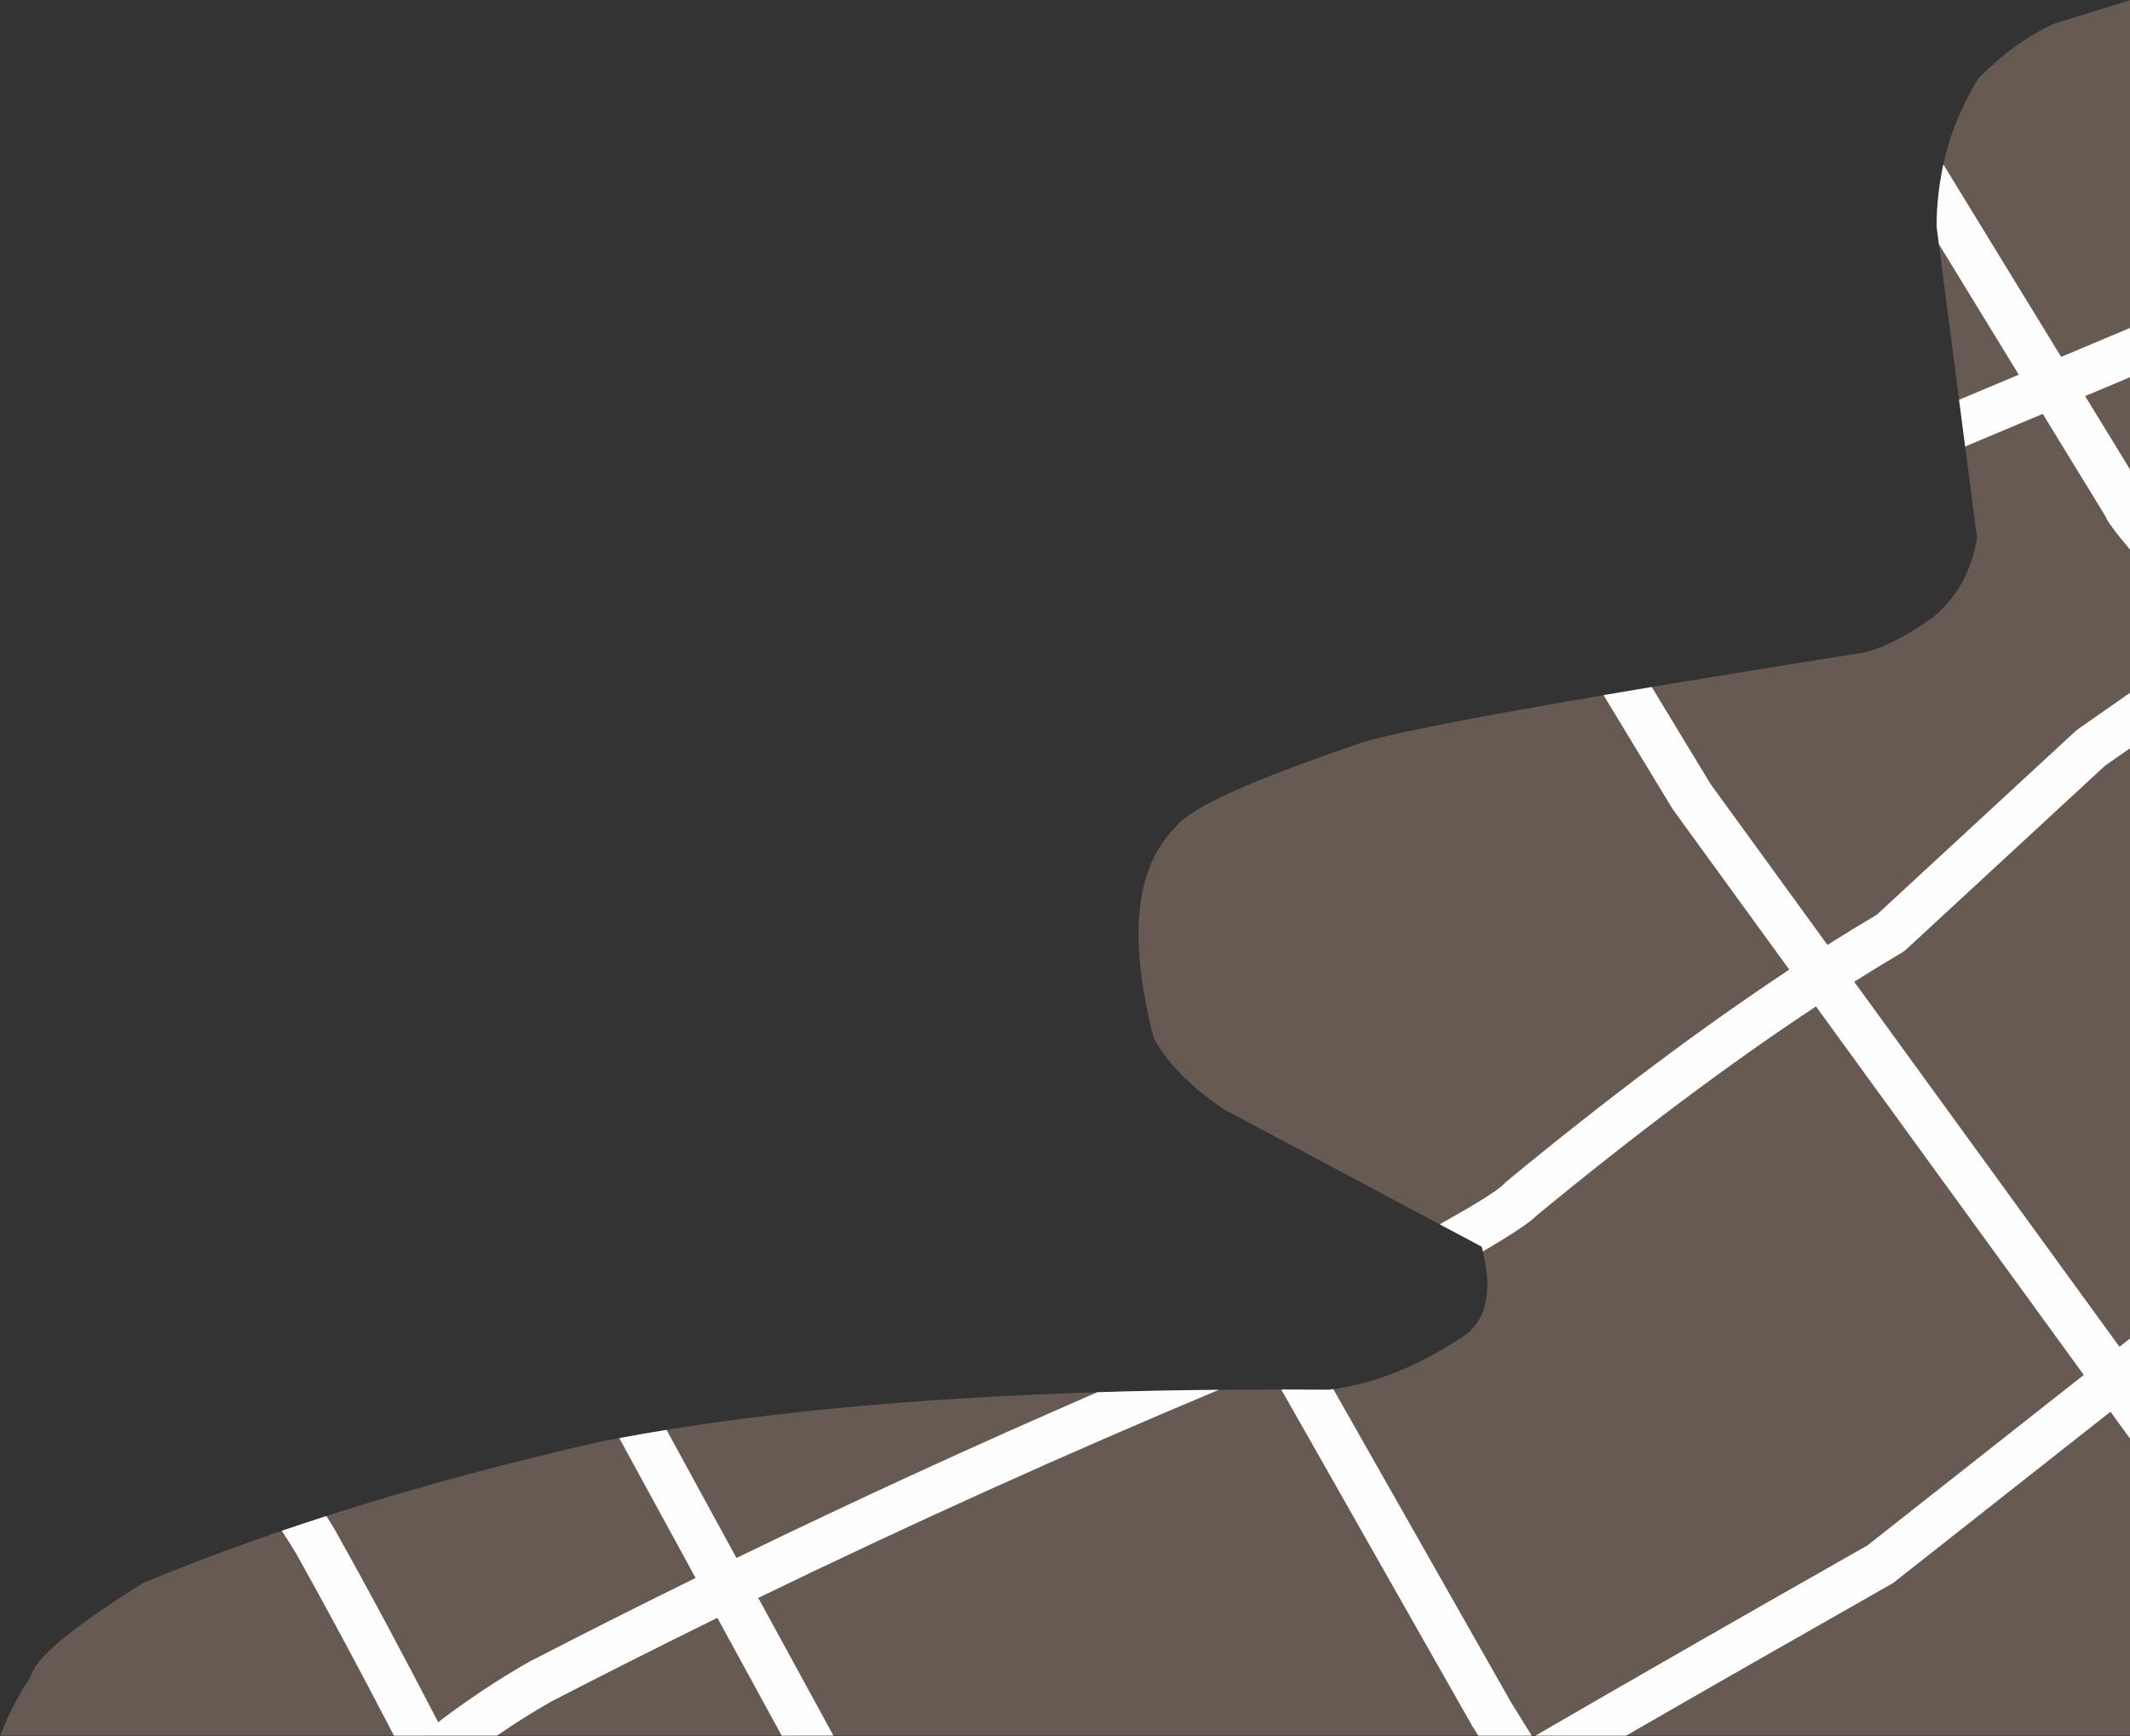 <?xml version="1.0" encoding="UTF-8" standalone="no"?><svg xmlns="http://www.w3.org/2000/svg" xmlns:xlink="http://www.w3.org/1999/xlink" fill="#000000" height="206.9" preserveAspectRatio="xMidYMid meet" version="1" viewBox="513.1 1104.1 253.8 206.9" width="253.8" zoomAndPan="magnify"><rect x="513.1" y="1104.1" width="253.8" height="206.9" fill="#333333" stroke="none"/><g><g fill="#665a53" id="change1_1"><path d="M766.945,1104.091L766.945,1104.092Q762.594,1105.478,757.874,1106.927Q753.252,1108.991,748.849,1113.419Q743.917,1121.381,743.853,1131.083L748.677,1168.26Q747.607,1174.362,743.244,1177.806Q738.625,1181.028,735.313,1181.847Q684.111,1189.981,675.584,1192.54Q655.738,1199.245,653.248,1202.602Q645.916,1209.766,650.566,1227.789Q652.955,1232.252,658.929,1236.309L689.651,1252.68Q691.829,1260.928,686.953,1263.688Q679.205,1268.767,671.438,1269.729Q668.269,1269.705,665.17,1269.705Q615.978,1269.705,584.404,1275.971Q553.896,1282.926,530.172,1292.748Q517.338,1300.765,516.744,1303.976Q514.566,1307.163,513.13,1310.953L766.953,1310.954L766.953,1104.091 Z"/></g><g fill="#fefefe" id="change2_1"><path d="M744.659,1123.709Q743.879,1127.261,743.853,1131.083L744.128,1133.2L753.646,1148.755L753.646,1148.756L746.534,1151.745L747.257,1157.313L747.257,1157.314L756.505,1153.426L756.505,1153.427L763.985,1165.649L763.977,1165.65Q764.049,1165.811,764.139,1165.977L764.139,1165.978Q764.671,1166.958,766.953,1169.659L766.953,1169.66L766.953,1160.128L761.553,1151.304L761.553,1151.305L766.953,1149.034L766.953,1149.035L766.953,1143.161L766.953,1143.162L758.695,1146.633L758.695,1146.634L758.695,1146.633L758.695,1146.634L758.695,1146.633L758.695,1146.634L744.667,1123.709 Z M658.33,1269.736Q650.878,1269.804,643.851,1270.024L643.857,1270.025Q622.212,1279.411,600.854,1289.782L600.854,1289.783L592.519,1274.512L592.513,1274.513Q589.633,1274.98,586.882,1275.494L586.888,1275.495L595.986,1292.163L595.98,1292.164Q586.093,1297.023,576.268,1302.095L576.175,1302.145Q570.725,1305.233,565.307,1309.35L565.307,1309.351Q558.639,1296.464,553.051,1286.507L553.031,1286.472Q552.627,1285.776,551.987,1284.782L551.981,1284.783Q549.29,1285.648,546.669,1286.543L546.674,1286.544Q547.772,1288.197,548.35,1289.192L548.35,1289.193Q553.695,1298.719,560.041,1310.953L560.046,1310.954L572.318,1310.953L572.318,1310.954Q575.535,1308.736,578.755,1306.905L578.751,1306.906Q588.632,1301.805,598.576,1296.919L598.582,1296.92L606.242,1310.953L606.242,1310.954L612.41,1310.953L612.41,1310.954L603.452,1294.541L603.446,1294.542Q630.655,1281.337,658.336,1269.736 Z M671.963,1269.66Q671.7,1269.697,671.438,1269.729Q668.579,1269.707,665.777,1269.705L665.77,1269.706L688.482,1309.727L688.535,1309.816L689.24,1310.954L689.24,1310.955L695.609,1310.954L695.609,1310.955L693.165,1307.011L671.969,1269.66 Z M709.906,1185.978Q706.91,1186.48,704.164,1186.949L704.171,1186.95L712.36,1200.456C712.399,1200.52,712.44,1200.582,712.484,1200.643L726.302,1219.664L726.294,1219.665Q710.812,1229.908,692.615,1244.904C692.483,1245.013,692.362,1245.134,692.253,1245.265L692.249,1245.266Q691.12,1246.389,684.649,1250.018L684.656,1250.019L689.651,1252.68Q689.726,1252.965,689.793,1253.243L689.793,1253.244Q695.035,1250.177,696.182,1248.986Q696.184,1248.984,696.186,1248.982L696.179,1248.983Q714.21,1234.132,729.479,1224.048L729.486,1224.049L761.39,1267.966L761.39,1267.967L735.606,1288.29L735.599,1288.291Q714.036,1300.532,696.057,1310.954L696.063,1310.955L706.862,1310.954L706.862,1310.955Q721.554,1302.487,738.476,1292.881C738.595,1292.813,738.709,1292.737,738.816,1292.653L764.574,1272.35L766.953,1275.624L766.953,1263.582L766.953,1263.583L765.645,1264.612L765.645,1264.613L734.041,1221.107L734.034,1221.108Q736.936,1219.277,739.732,1217.63C739.898,1217.532,740.053,1217.417,740.195,1217.286L763.923,1195.359L763.915,1195.36Q765.449,1194.294,766.945,1193.249L766.953,1193.25L766.953,1186.64L766.945,1186.641Q763.908,1188.774,760.704,1190.998C760.6,1191.07,760.502,1191.149,760.41,1191.234L736.72,1213.125L736.713,1213.126Q733.835,1214.827,730.85,1216.715L730.85,1216.716L716.931,1197.553L716.931,1197.554L709.913,1185.978 Z"/></g></g></svg>